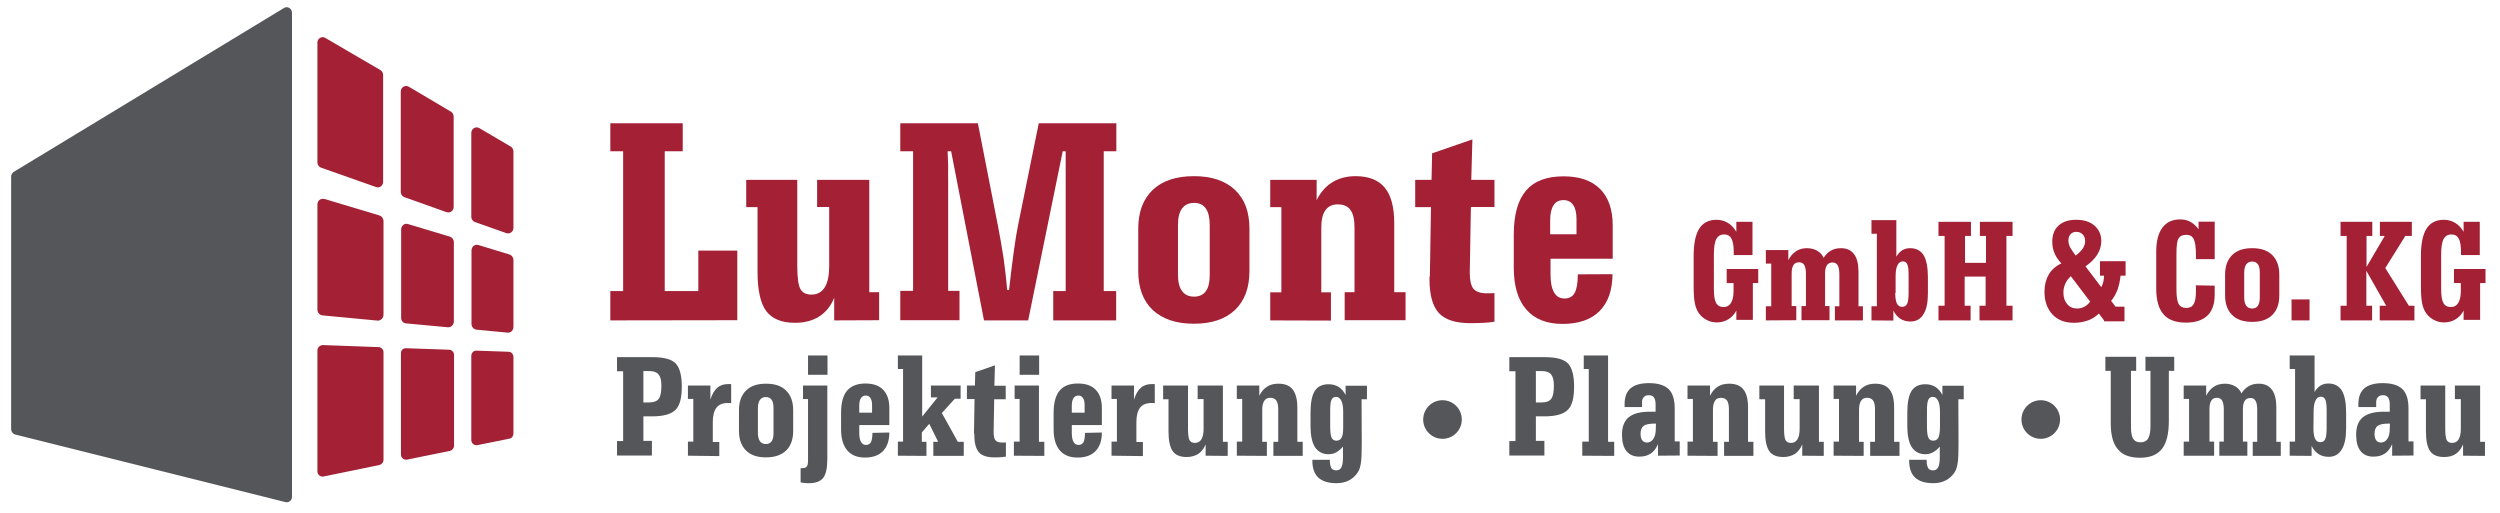 <?xml version="1.0" encoding="utf-8"?>
<!-- Generator: Adobe Illustrator 24.0.1, SVG Export Plug-In . SVG Version: 6.00 Build 0)  -->
<svg version="1.1" id="Ebene_1" xmlns="http://www.w3.org/2000/svg" xmlns:xlink="http://www.w3.org/1999/xlink" x="0px" y="0px"
	 viewBox="0 0 1346.8 276.4" style="enable-background:new 0 0 1346.8 276.4;" xml:space="preserve">
<style type="text/css">
	.st0{fill:#A32035;}
	.st1{fill:#54565A;}
</style>
<g>
	<g>
		<g>
			<path class="st0" d="M328.8,172.6v-15.8h6.9V81.5h-6.9V66.4h39v15.1h-9.7v75.3h18.1V135h21v37.5L328.8,172.6L328.8,172.6
				L328.8,172.6z"/>
			<path class="st0" d="M449.4,172.6v-12.2c-1.8,4.5-4.5,7.8-8.1,10.1s-8,3.4-13,3.4c-7.2,0-12.3-2.1-15.5-6.3
				c-3.1-4.2-4.7-11.2-4.7-21.1v-34.9H402V96.9h27.5v46.3c0,6.4,0.6,10.6,1.7,12.5c1.1,2,3.1,3,5.9,3c3.2,0,5.6-1.3,7.2-3.9
				c1.6-2.6,2.4-6.4,2.4-11.3v-32h-6.5V96.9h28.1v60.5h5.3v15.1L449.4,172.6L449.4,172.6z"/>
			<path class="st0" d="M510.8,98.2v58.5h6.1v15.8H485v-15.8h6.9V81.5H485V66.4h41.8l10.8,55.2c1.2,6.1,2.2,12,3.1,17.8
				c0.8,5.8,1.4,11.3,1.9,16.8h1c0.9-8.2,1.8-15.2,2.6-21.1c0.8-5.9,1.6-10.6,2.3-14l11.1-54.7h41.8v15.1h-6.8v75.3h6.7v15.8h-33.9
				v-15.8h6.7V81.5h-1.6l-18.6,91.1h-23.8l-17.7-91.1h-1.9c0.1,4,0.2,4.6,0.3,8C510.7,92.7,510.8,95.6,510.8,98.2z"/>
			<path class="st0" d="M613.2,123.2c0-9,2.6-15.9,7.8-20.9c5.2-4.9,12.5-7.4,22.2-7.4c9.6,0,16.9,2.5,22.1,7.4
				c5.2,4.9,7.8,11.8,7.8,20.9V146c0,9.1-2.6,16-7.8,21c-5.2,4.9-12.5,7.4-22.1,7.4s-16.9-2.5-22.2-7.4c-5.2-4.9-7.8-11.9-7.8-21
				V123.2z M651.7,148.2v-27c0-3.9-0.7-6.9-2.1-8.9c-1.4-2-3.5-3-6.3-3c-2.9,0-5,1-6.5,3s-2.2,4.9-2.2,8.8v27c0,3.8,0.7,6.7,2.2,8.7
				s3.6,3,6.5,3c2.8,0,4.9-1,6.3-2.9S651.7,152.1,651.7,148.2z"/>
			<path class="st0" d="M684.3,172.6v-15.1h6v-45.9h-6V96.9h25v10.9c2.2-4.4,5.1-7.6,8.6-9.7s7.6-3.2,12.4-3.2
				c7.1,0,12.3,2.1,15.7,6.2s5.1,10.5,5.1,19.1v37.2h6.1v15.1h-32.8v-15.1h5.3v-34.8c0-4.4-0.7-7.5-2.2-9.5c-1.4-2-3.7-3-6.9-3
				c-2.9,0-5.1,1.1-6.6,3.2s-2.2,5.2-2.2,9.4v34.8h5.2v15.2L684.3,172.6L684.3,172.6L684.3,172.6z"/>
			<path class="st0" d="M770.3,149l0.6-37.4h-8.5V96.9h8.8l0.3-14.3l21.7-7.5l-0.6,21.8h12.5v14.6h-12.7l-0.6,34.7v0.9
				c0,4.1,0.7,6.9,2,8.5c1.4,1.6,3.7,2.4,7.1,2.4c1,0,1.8,0,2.4,0c0.6,0,1.2-0.1,1.8-0.1v15.4c-1.5,0.3-3.4,0.5-5.6,0.6
				c-2.2,0.1-4.6,0.2-7.3,0.2c-8,0-13.6-1.8-17-5.4s-5.1-9.8-5.1-18.3v-1.5h0.2L770.3,149L770.3,149z"/>
			<path class="st0" d="M868.7,147.7c-0.1,8.7-2.4,15.3-7,19.9c-4.6,4.6-11.3,6.9-19.9,6.9s-15.1-2.6-19.6-7.8s-6.7-12.7-6.7-22.6
				v-17.6c0-10.8,2.2-18.7,6.6-23.8c4.4-5.2,11.2-7.7,20.2-7.7c8.7,0,15.2,2.3,19.7,6.8s6.8,11.1,6.8,19.6v18h-33.5v8.4
				c0,4.3,0.6,7.5,1.9,9.7c1.2,2.2,3.1,3.3,5.6,3.3c2.6,0,4.4-1,5.5-3s1.7-5.3,1.7-10L868.7,147.7L868.7,147.7L868.7,147.7z
				 M835.2,126.2h14.1v-8.1c0-3.4-0.6-6-1.8-7.7s-2.9-2.6-5.2-2.6c-2.4,0-4.2,0.9-5.4,2.8c-1.2,1.8-1.8,4.6-1.8,8.3v7.3L835.2,126.2
				L835.2,126.2z"/>
			<path class="st0" d="M935.4,172.6v-5.3c-1,2-2.5,3.6-4.3,4.7c-1.8,1.1-3.9,1.7-6.2,1.7c-1.9,0-3.7-0.4-5.4-1.3
				c-1.7-0.9-3.1-2-4.1-3.4c-1.1-1.5-1.9-3.3-2.3-5.4c-0.5-2.1-0.7-5.4-0.7-9.9V138c0-6.7,1-11.6,3-14.8c2-3.2,5.2-4.8,9.4-4.8
				c2.2,0,4.2,0.6,6.1,1.7c1.8,1.1,3.3,2.7,4.5,4.8v-5.4h8.7v17.9H934v-1.6c0-3.3-0.4-5.7-1.2-7.2s-2.1-2.3-3.9-2.3
				c-2,0-3.4,0.8-4.3,2.5c-0.9,1.7-1.3,4.5-1.3,8.5v18.4c0,3.6,0.4,6.1,1.2,7.5c0.8,1.5,2.2,2.2,4.1,2.2c1.7,0,3-0.7,3.9-2.2
				s1.4-3.6,1.4-6.3v-4.4h-3.7v-7.6h17v7.6h-2.9v19.8h-9L935.4,172.6L935.4,172.6z"/>
			<path class="st0" d="M951.3,172.6V165h2.9v-23h-2.9v-7.3h12.1v5.5c1.1-2.2,2.5-3.8,4.2-4.9c1.7-1.1,3.6-1.6,5.9-1.6
				c2.1,0,3.9,0.5,5.5,1.4s2.7,2.2,3.4,3.8c1.2-1.8,2.5-3.1,4-3.9c1.5-0.9,3.3-1.3,5.4-1.3c3.1,0,5.4,1.1,7,3.2
				c1.6,2.1,2.4,5.3,2.4,9.5V165h2.4v7.6h-15.1V165h2.4v-17.4c0-2.1-0.3-3.7-0.9-4.7c-0.6-1-1.5-1.5-2.7-1.5c-1.4,0-2.4,0.5-3.1,1.5
				s-1,2.6-1,4.6v17.4h2.4v7.6h-15.1v-7.6h2.4v-17.4c0-2.1-0.3-3.7-0.9-4.7c-0.6-1-1.5-1.5-2.8-1.5c-1.4,0-2.4,0.5-3,1.5
				c-0.7,1-1,2.6-1,4.7v17.4h2.5v7.6L951.3,172.6L951.3,172.6z"/>
			<path class="st0" d="M1008.2,172.6V165h2.9v-39.1h-2.9v-7.3h13.4v19.7c0.9-1.6,2-2.7,3.2-3.5c1.2-0.7,2.6-1.1,4.2-1.1
				c3.3,0,5.7,1.3,7.3,3.8c1.5,2.5,2.3,6.5,2.3,11.9v8.6c0,5-0.8,8.8-2.4,11.3c-1.6,2.6-3.9,3.9-7,3.9c-2.1,0-3.9-0.5-5.5-1.5
				c-1.5-1-2.8-2.5-3.7-4.4v5.4L1008.2,172.6L1008.2,172.6L1008.2,172.6z M1021,157.8c0,2.6,0.3,4.5,0.9,5.7
				c0.6,1.2,1.5,1.8,2.8,1.8s2.1-0.5,2.7-1.6c0.5-1,0.8-3,0.8-5.9v-9.6c0-2.8-0.2-4.7-0.7-5.8s-1.3-1.6-2.5-1.6
				c-1.2,0-2.1,0.7-2.8,2.1c-0.7,1.4-1,3.4-1,6v8.9L1021,157.8L1021,157.8z"/>
			<path class="st0" d="M1044.3,172.6v-7.9h3.3v-37.6h-3.3v-7.6h17.5v7.6h-3.2v14.5h11.3v-14.5h-3.3v-7.6h17.6v7.6h-3.3v37.6h3.3
				v7.9h-17.8v-7.9h3.3V149h-11.3v15.7h3.2v7.9L1044.3,172.6L1044.3,172.6z"/>
			<path class="st0" d="M1133.5,172.6l-2.8-3.7c-1.6,1.6-3.6,2.9-5.8,3.7c-2.3,0.8-4.8,1.3-7.6,1.3c-5,0-8.8-1.5-11.6-4.5
				c-2.8-3-4.3-7.1-4.3-12.2c0-3.6,0.8-6.7,2.3-9.3s3.8-4.6,6.8-6c-1.7-1.8-2.9-3.6-3.7-5.5c-0.8-1.9-1.2-4-1.2-6.2
				c0-3.7,1.1-6.6,3.4-8.7s5.4-3.1,9.5-3.1s7.3,1,9.8,3.1c2.4,2.1,3.7,4.8,3.7,8.3c0,2.6-0.7,5-2.1,7.3s-3.6,4.4-6.4,6.4l8.5,11.2
				c0.5-0.9,0.8-1.9,1.1-2.9c0.2-1,0.4-2.2,0.4-3.3h-2.2v-7.8h13.8v7.8h-2.7c-0.3,2.8-0.9,5.4-1.7,7.7c-0.9,2.3-2,4.2-3.4,5.9
				l2.4,3.1h4.8v7.9h-11L1133.5,172.6L1133.5,172.6z M1126,162.5l-10.4-13.7c-1.3,1.2-2.4,2.6-3,4.1c-0.7,1.5-1,3.1-1,4.8
				c0,2.6,0.7,4.6,2.1,6.2c1.4,1.6,3.1,2.3,5.3,2.3c1.3,0,2.6-0.3,3.8-0.9C1124.1,164.6,1125.1,163.7,1126,162.5z M1118.2,137.7
				c1.8-1.4,3.1-2.7,3.9-3.9c0.8-1.3,1.2-2.6,1.2-3.9c0-1.5-0.4-2.7-1.3-3.6s-2-1.4-3.4-1.4c-1.3,0-2.4,0.4-3.2,1.3
				c-0.8,0.9-1.1,2-1.1,3.5c0,1,0.3,2.2,0.9,3.5C1115.9,134.5,1116.9,135.9,1118.2,137.7z"/>
			<path class="st0" d="M1193.1,153.9v4.8c0,5-1.3,8.8-3.9,11.3s-6.5,3.8-11.6,3.8c-5.5,0-9.6-1.5-12.1-4.5c-2.6-3-3.9-7.6-3.9-13.8
				v-19.8c0-5.7,1.1-10.1,3.3-13c2.2-3,5.4-4.5,9.6-4.5c2,0,3.9,0.4,5.5,1.3s3.1,2.2,4.4,4v-4.1h8.7v20.2H1183v-2
				c0-4.3-0.4-7.2-1.2-8.8c-0.8-1.6-2.1-2.3-4.1-2.3s-3.3,0.7-4.1,2c-0.8,1.3-1.1,4.1-1.1,8.3v19.1c0,3.9,0.4,6.5,1.2,7.9
				c0.8,1.4,2.2,2.1,4.1,2.1s3.2-0.7,4-2.1c0.8-1.4,1.2-3.7,1.2-7.1c0-0.8,0-1.4,0-1.8c0-0.4,0-0.8-0.1-1.2L1193.1,153.9
				L1193.1,153.9z"/>
			<path class="st0" d="M1198.7,147.9c0-4.5,1.3-8,3.8-10.5s6.1-3.7,10.8-3.7s8.3,1.2,10.8,3.7s3.8,6,3.8,10.5v11.3
				c0,4.5-1.3,8.1-3.8,10.5c-2.5,2.5-6.1,3.7-10.8,3.7c-4.7,0-8.3-1.2-10.8-3.7s-3.8-6-3.8-10.5V147.9z M1217.4,160.3v-13.5
				c0-2-0.3-3.4-1-4.4s-1.7-1.5-3.1-1.5s-2.4,0.5-3.2,1.5c-0.7,1-1.1,2.5-1.1,4.4v13.5c0,1.9,0.4,3.4,1.1,4.4s1.8,1.5,3.2,1.5
				s2.4-0.5,3.1-1.5C1217,163.7,1217.4,162.3,1217.4,160.3z"/>
			<path class="st0" d="M1234.5,172.6v-11.3h9.7v11.3H1234.5z"/>
			<path class="st0" d="M1260.9,172.6v-7.9h3.3v-37.6h-3.3v-7.6h17.1v7.6h-3.1v16.7l9.8-16.7h-2.6v-7.6h17.2v7.6h-3.5l-10.8,17.3
				l12.7,20.3h3v7.9H1282v-7.9h3.5l-10.7-18.8v18.8h3.1v7.9L1260.9,172.6L1260.9,172.6z"/>
			<path class="st0" d="M1327.2,172.6v-5.3c-1,2-2.5,3.6-4.3,4.7c-1.8,1.1-3.9,1.7-6.2,1.7c-1.9,0-3.7-0.4-5.4-1.3
				c-1.7-0.9-3.1-2-4.1-3.4c-1.1-1.5-1.9-3.3-2.3-5.4c-0.5-2.1-0.7-5.4-0.7-9.9V138c0-6.7,1-11.6,3-14.8c2-3.2,5.2-4.8,9.4-4.8
				c2.2,0,4.2,0.6,6.1,1.7c1.8,1.1,3.3,2.7,4.5,4.8v-5.4h8.7v17.9h-10.1v-1.6c0-3.3-0.4-5.7-1.2-7.2c-0.8-1.5-2.1-2.3-3.9-2.3
				c-2,0-3.4,0.8-4.3,2.5s-1.3,4.5-1.3,8.5v18.4c0,3.6,0.4,6.1,1.2,7.5c0.8,1.5,2.2,2.2,4.1,2.2c1.7,0,3-0.7,3.9-2.2
				s1.4-3.6,1.4-6.3v-4.4h-3.7v-7.6h17v7.6h-2.9v19.8h-9L1327.2,172.6L1327.2,172.6z"/>
		</g>
		<path class="st1" d="M153.8,270.5L8.2,234.1C7,233.8,6,232.6,6,231.2v-136c0-1.1,0.6-2.1,1.4-2.6L153,4.3c1.9-1.2,4.3,0.3,4.3,2.6
			v260.8C157.3,269.6,155.6,270.9,153.8,270.5"/>
	</g>
	<g>
		<g>
			<path class="st1" d="M332.4,245.5v-7.9h3.3V200h-3.3v-7.6h18.9c6.3,0,10.5,1.1,12.7,3.4c2.2,2.3,3.3,6.5,3.3,12.5
				c0,6.1-1.1,10.3-3.4,12.5c-2.3,2.3-6.5,3.5-12.5,3.5h-4.8v13.2h4.6v7.9h-18.8L332.4,245.5L332.4,245.5z M346.6,216.8h3.2
				c2.5,0,4.2-0.7,5.1-2c1-1.3,1.4-3.7,1.4-7.2c0-2.7-0.5-4.7-1.5-5.9s-2.7-1.8-5-1.8h-3.2V216.8z"/>
			<path class="st1" d="M370.6,245.5v-7.6h2.9v-23h-2.9v-7.2h12.1v7.6c0.9-2.9,2.1-5,3.7-6.4s3.6-2,6-2c0.4,0,0.7,0,0.9,0
				c0.2,0,0.4,0,0.6,0.1v10.2c-0.2,0-0.4,0-0.7-0.1c-0.2,0-0.6,0-1,0c-2.8,0-4.9,0.8-6.2,2.5s-2,4.2-2,7.6v10.9h3.5v7.6L370.6,245.5
				L370.6,245.5z"/>
			<path class="st1" d="M398.1,220.9c0-4.5,1.3-8,3.8-10.5s6.1-3.7,10.8-3.7c4.7,0,8.3,1.2,10.8,3.7s3.8,6,3.8,10.5v11.3
				c0,4.5-1.3,8.1-3.8,10.5s-6.1,3.7-10.8,3.7s-8.3-1.2-10.8-3.7s-3.8-6-3.8-10.5V220.9z M416.7,233.3v-13.5c0-2-0.3-3.4-1-4.4
				s-1.7-1.5-3.1-1.5s-2.4,0.5-3.2,1.5c-0.7,1-1.1,2.5-1.1,4.4v13.5c0,1.9,0.4,3.4,1.1,4.4s1.8,1.5,3.2,1.5s2.4-0.5,3.1-1.5
				C416.4,236.7,416.7,235.3,416.7,233.3z"/>
			<path class="st1" d="M435.3,248v-33h-2.7v-7.3h13.1v39.2c0,5.1-0.7,8.6-2.2,10.5c-1.5,1.9-4,2.9-7.6,2.9c-0.7,0-1.4,0-2.2-0.1
				c-0.8-0.1-1.6-0.1-2.4-0.3v-7.7c0.1,0,0.3,0,0.5,0s0.4,0,0.5,0c1.1,0,1.9-0.3,2.3-0.9C435.1,250.8,435.3,249.6,435.3,248z
				 M435.3,201.9v-10.4h10.5v10.4H435.3z"/>
			<path class="st1" d="M479.1,233c0,4.4-1.2,7.7-3.4,10c-2.2,2.3-5.5,3.5-9.7,3.5s-7.4-1.3-9.6-3.9c-2.2-2.6-3.3-6.4-3.3-11.3v-8.9
				c0-5.4,1.1-9.4,3.2-11.9s5.4-3.9,9.9-3.9c4.2,0,7.4,1.1,9.6,3.4c2.2,2.3,3.3,5.5,3.3,9.9v9.1h-16.2v4.2c0,2.1,0.3,3.7,0.9,4.8
				s1.5,1.7,2.7,1.7s2.1-0.5,2.7-1.5c0.5-1,0.8-2.7,0.8-5L479.1,233L479.1,233z M462.9,222.3h6.9v-4.1c0-1.7-0.3-3-0.9-3.8
				c-0.6-0.9-1.4-1.3-2.5-1.3c-1.2,0-2,0.5-2.6,1.4s-0.9,2.3-0.9,4.2V222.3z"/>
			<path class="st1" d="M483.7,245.5v-7.6h2.8v-39.1h-2.8v-7.3h13.1v32.9l8.3-10.3h-3.6v-6.4h16v7.1h-3.1l-7,7.7L516,238h3.2v7.6
				h-16.4V238h2.6l-4.8-9.7l-4,4.7v5h2.5v7.6L483.7,245.5L483.7,245.5L483.7,245.5z"/>
			<path class="st1" d="M524.7,233.7L525,215h-4.1v-7.3h4.3l0.2-7.2l10.6-3.7l-0.3,11h6.1v7.3h-6.2l-0.3,17.4v0.4c0,2,0.3,3.5,1,4.3
				s1.8,1.2,3.5,1.2c0.5,0,0.9,0,1.2,0s0.6,0,0.9-0.1v7.7c-0.7,0.1-1.7,0.2-2.7,0.3c-1.1,0.1-2.3,0.1-3.5,0.1
				c-3.9,0-6.7-0.9-8.3-2.7s-2.5-4.9-2.5-9.2v-0.8H524.7z"/>
			<path class="st1" d="M546.2,245.5v-7.6h3.1v-23h-2.7v-7.2h13.1V238h2.9v7.6L546.2,245.5L546.2,245.5z M549.3,201.9v-10.4h10.5
				v10.4H549.3z"/>
			<path class="st1" d="M593.6,233c0,4.4-1.2,7.7-3.4,10s-5.5,3.5-9.7,3.5s-7.4-1.3-9.6-3.9c-2.2-2.6-3.3-6.4-3.3-11.3v-8.9
				c0-5.4,1.1-9.4,3.2-11.9c2.1-2.6,5.4-3.9,9.9-3.9c4.2,0,7.4,1.1,9.6,3.4c2.2,2.3,3.3,5.5,3.3,9.9v9.1h-16.2v4.2
				c0,2.1,0.3,3.7,0.9,4.8c0.6,1.1,1.5,1.7,2.7,1.7s2.1-0.5,2.7-1.5c0.5-1,0.8-2.7,0.8-5L593.6,233L593.6,233z M577.4,222.3h6.9
				v-4.1c0-1.7-0.3-3-0.9-3.8c-0.6-0.9-1.4-1.3-2.5-1.3c-1.2,0-2,0.5-2.6,1.4s-0.9,2.3-0.9,4.2V222.3z"/>
			<path class="st1" d="M598.8,245.5v-7.6h2.9v-23h-2.9v-7.2h12.1v7.6c0.9-2.9,2.1-5,3.7-6.4s3.6-2,6-2c0.4,0,0.7,0,0.9,0
				s0.4,0,0.6,0.1v10.2c-0.2,0-0.4,0-0.7-0.1c-0.2,0-0.6,0-1,0c-2.8,0-4.9,0.8-6.2,2.5s-2,4.2-2,7.6v10.9h3.5v7.6L598.8,245.5
				L598.8,245.5z"/>
			<path class="st1" d="M649.5,245.5v-6.1c-0.9,2.2-2.2,3.9-3.9,5.1c-1.8,1.1-3.9,1.7-6.3,1.7c-3.5,0-6-1-7.5-3.1s-2.3-5.6-2.3-10.6
				v-17.4h-2.9v-7.4H640v23.1c0,3.2,0.3,5.3,0.8,6.3c0.6,1,1.5,1.5,2.9,1.5c1.5,0,2.7-0.6,3.5-1.9c0.8-1.3,1.2-3.2,1.2-5.7v-16h-3.2
				v-7.3h13.6V238h2.6v7.6L649.5,245.5L649.5,245.5z"/>
			<path class="st1" d="M666.3,245.5v-7.6h2.9v-23h-2.9v-7.2h12.1v5.5c1.1-2.2,2.5-3.8,4.2-4.9c1.7-1.1,3.7-1.6,6.1-1.6
				c3.5,0,6,1,7.7,3.1c1.6,2.1,2.5,5.3,2.5,9.6V238h2.9v7.6H686V238h2.6v-17.4c0-2.2-0.3-3.8-1-4.8s-1.8-1.5-3.3-1.5
				c-1.4,0-2.5,0.5-3.2,1.6s-1.1,2.6-1.1,4.7V238h2.5v7.6L666.3,245.5L666.3,245.5z"/>
			<path class="st1" d="M733.6,238.5c0,4.8-0.1,8.3-0.4,10.5s-0.8,3.9-1.5,5.1c-1.2,2-2.8,3.5-4.8,4.6s-4.3,1.6-6.9,1.6
				c-4.4,0-7.6-1-9.8-3c-2.1-2-3.2-5-3.2-9.1v-0.5h9.4c0,2.1,0.3,3.5,0.8,4.4s1.5,1.3,2.7,1.3c1.3,0,2.3-0.6,2.8-1.8
				c0.6-1.2,0.8-3.2,0.8-5.9v-5.1c-1.2,1.4-2.4,2.4-3.7,3.1s-2.7,1-4.1,1c-3.2,0-5.6-1.3-7.3-3.8c-1.6-2.5-2.4-6.4-2.4-11.4v-7.1
				c0-5.5,0.8-9.5,2.3-11.8c1.5-2.4,4-3.6,7.5-3.6c2,0,3.8,0.5,5.3,1.4c1.5,1,2.8,2.4,3.8,4.4v-5h11.5v7.3h-2.9L733.6,238.5
				L733.6,238.5z M723.6,229.9v-8c0-2.6-0.3-4.6-1-6s-1.6-2.1-2.8-2.1s-2,0.5-2.5,1.6s-0.7,3-0.7,5.8v8.7c0,3,0.3,4.9,0.8,6
				c0.5,1,1.4,1.5,2.6,1.5c1.3,0,2.2-0.6,2.8-1.7C723.4,234.6,723.6,232.5,723.6,229.9z"/>
			<path class="st1" d="M813.1,245.5v-7.9h3.3V200h-3.3v-7.6H832c6.3,0,10.5,1.1,12.7,3.4c2.2,2.3,3.3,6.5,3.3,12.5
				c0,6.1-1.1,10.3-3.4,12.5c-2.3,2.3-6.5,3.5-12.5,3.5h-4.7v13.2h4.6v7.9h-18.9L813.1,245.5L813.1,245.5z M827.4,216.8h3.2
				c2.5,0,4.2-0.7,5.1-2c1-1.3,1.4-3.7,1.4-7.2c0-2.7-0.5-4.7-1.5-5.9s-2.7-1.8-5-1.8h-3.2V216.8z"/>
			<path class="st1" d="M852.4,245.5v-7.6h3.5v-39.1h-2.7v-7.3h13.1V238h3.3v7.6L852.4,245.5L852.4,245.5z"/>
			<path class="st1" d="M893.2,245.5v-6.2c-1,2.3-2.3,4-4,5.1s-3.7,1.6-6.1,1.6c-3,0-5.3-1-6.9-3c-1.6-2-2.4-4.9-2.4-8.8
				c0-4.3,1.2-7.4,3.6-9.4c2.4-2,6.2-3,11.3-3h3.2v-3.9c0-1.7-0.3-3-0.9-3.8s-1.5-1.2-2.8-1.2c-1.1,0-2,0.3-2.6,1
				c-0.7,0.7-1,1.6-1,2.8v2.6h-9.4c0-0.2,0-0.5,0-0.8s0-0.6,0-0.7c0-3.9,1.1-6.8,3.2-8.6c2.1-1.8,5.4-2.8,9.9-2.8
				c4.9,0,8.4,1.1,10.6,3.2c2.2,2.1,3.3,5.6,3.3,10.4v17.8h2.7v7.6L893.2,245.5L893.2,245.5z M892.1,228.2h-0.6
				c-2.9,0-4.9,0.4-6,1.2s-1.7,2.3-1.7,4.3c0,1.5,0.3,2.7,0.9,3.5s1.5,1.2,2.6,1.2c1.4,0,2.6-0.7,3.4-2c0.9-1.3,1.3-3.1,1.3-5.3
				L892.1,228.2L892.1,228.2z"/>
			<path class="st1" d="M909.1,245.5v-7.6h2.9v-23h-2.9v-7.2h12.1v5.5c1.1-2.2,2.5-3.8,4.2-4.9c1.7-1.1,3.7-1.6,6.1-1.6
				c3.5,0,6,1,7.7,3.1s2.5,5.3,2.5,9.6V238h2.9v7.6h-15.8V238h2.6v-17.4c0-2.2-0.3-3.8-1-4.8s-1.8-1.5-3.3-1.5
				c-1.4,0-2.5,0.5-3.2,1.6s-1.1,2.6-1.1,4.7V238h2.5v7.6L909.1,245.5L909.1,245.5z"/>
			<path class="st1" d="M970.9,245.5v-6.1c-0.9,2.2-2.2,3.9-3.9,5.1c-1.8,1.1-3.9,1.7-6.3,1.7c-3.5,0-6-1-7.5-3.1s-2.3-5.6-2.3-10.6
				v-17.4h-3.1v-7.4h13.3v23.1c0,3.2,0.3,5.3,0.8,6.3c0.6,1,1.5,1.5,2.9,1.5c1.5,0,2.7-0.6,3.5-1.9c0.8-1.3,1.2-3.2,1.2-5.7v-16
				h-3.2v-7.3h13.6V238h2.6v7.6L970.9,245.5L970.9,245.5L970.9,245.5z"/>
			<path class="st1" d="M987.8,245.5v-7.6h2.9v-23h-2.9v-7.2h12.1v5.5c1.1-2.2,2.5-3.8,4.2-4.9s3.7-1.6,6.1-1.6c3.5,0,6,1,7.7,3.1
				s2.5,5.3,2.5,9.6V238h2.9v7.6h-15.8V238h2.6v-17.4c0-2.2-0.3-3.8-1-4.8s-1.8-1.5-3.3-1.5c-1.4,0-2.5,0.5-3.2,1.6
				s-1.1,2.6-1.1,4.7V238h2.5v7.6L987.8,245.5L987.8,245.5z"/>
			<path class="st1" d="M1055.1,238.5c0,4.8-0.1,8.3-0.4,10.5s-0.8,3.9-1.5,5.1c-1.2,2-2.8,3.5-4.8,4.6s-4.3,1.6-6.9,1.6
				c-4.4,0-7.6-1-9.8-3c-2.1-2-3.2-5-3.2-9.1v-0.5h9.4c0,2.1,0.3,3.5,0.8,4.4s1.5,1.3,2.7,1.3c1.3,0,2.2-0.6,2.8-1.8
				c0.6-1.2,0.8-3.2,0.8-5.9v-5.1c-1.2,1.4-2.4,2.4-3.7,3.1s-2.7,1-4.1,1c-3.2,0-5.6-1.3-7.3-3.8c-1.6-2.5-2.4-6.4-2.4-11.4v-7.1
				c0-5.5,0.8-9.5,2.3-11.8c1.5-2.4,4-3.6,7.5-3.6c2,0,3.8,0.5,5.3,1.4c1.5,1,2.8,2.4,3.8,4.4v-5h11.5v7.3h-2.9L1055.1,238.5
				L1055.1,238.5z M1045.1,229.9v-8c0-2.6-0.3-4.6-1-6s-1.6-2.1-2.8-2.1c-1.2,0-2,0.5-2.5,1.6s-0.7,3-0.7,5.8v8.7c0,3,0.3,4.9,0.8,6
				c0.5,1,1.4,1.5,2.6,1.5c1.3,0,2.2-0.6,2.8-1.7C1044.8,234.4,1045.1,232.5,1045.1,229.9z"/>
			<path class="st1" d="M1137.1,227.7v-27.9h-2.9v-7.6h16.6v7.6h-2.8V230c0,3,0.4,5.2,1.2,6.4c0.8,1.3,2.1,1.9,3.9,1.9
				c1.9,0,3.3-0.7,4.1-2c0.8-1.3,1.3-3.6,1.3-6.7v-29.8h-2.7v-7.6h15.5v7.6h-2.9v26.8c0,7-1.2,12-3.7,15.2s-6.4,4.8-11.8,4.8
				c-5.5,0-9.5-1.5-11.9-4.5C1138.3,239.1,1137.1,234.3,1137.1,227.7z"/>
			<path class="st1" d="M1176.4,245.5v-7.6h2.9v-23h-2.9v-7.2h12.1v5.5c1.1-2.2,2.5-3.8,4.2-4.9c1.7-1.1,3.6-1.6,5.9-1.6
				c2.1,0,3.9,0.5,5.5,1.4s2.7,2.2,3.4,3.8c1.2-1.8,2.5-3.1,4-3.9c1.5-0.9,3.3-1.3,5.4-1.3c3.1,0,5.4,1.1,7,3.2
				c1.6,2.1,2.4,5.3,2.4,9.5V238h2.4v7.6h-15.1V238h2.4v-17.4c0-2.1-0.3-3.7-0.9-4.7s-1.5-1.5-2.7-1.5c-1.4,0-2.4,0.5-3.1,1.5
				s-1,2.6-1,4.6v17.4h2.4v7.6h-15.1v-7.6h2.4v-17.4c0-2.1-0.3-3.7-0.9-4.7s-1.5-1.5-2.8-1.5c-1.4,0-2.4,0.5-3,1.5
				c-0.7,1-1,2.6-1,4.7v17.4h2.5v7.6L1176.4,245.5L1176.4,245.5z"/>
			<path class="st1" d="M1233.5,245.5v-7.6h2.9v-39.1h-2.9v-7.3h13.4v19.7c0.9-1.6,2-2.7,3.2-3.5c1.2-0.7,2.6-1.1,4.2-1.1
				c3.3,0,5.7,1.3,7.3,3.8c1.5,2.5,2.3,6.5,2.3,11.9v8.6c0,5-0.8,8.8-2.4,11.3c-1.6,2.6-3.9,3.9-7,3.9c-2.1,0-3.9-0.5-5.5-1.5
				c-1.5-1-2.8-2.5-3.7-4.4v5.4L1233.5,245.5L1233.5,245.5z M1246.3,230.7c0,2.6,0.3,4.5,0.9,5.7s1.5,1.8,2.8,1.8s2.1-0.5,2.6-1.6
				c0.5-1,0.8-3,0.8-5.9v-9.6c0-2.8-0.2-4.7-0.7-5.8s-1.3-1.6-2.5-1.6s-2.1,0.7-2.8,2.1c-0.7,1.4-1,3.4-1,6L1246.3,230.7
				L1246.3,230.7L1246.3,230.7z"/>
			<path class="st1" d="M1288.7,245.5v-6.2c-1,2.3-2.3,4-4,5.1s-3.7,1.6-6.1,1.6c-3,0-5.3-1-6.9-3s-2.4-4.9-2.4-8.8
				c0-4.3,1.2-7.4,3.6-9.4s6.2-3,11.3-3h3.2v-3.9c0-1.7-0.3-3-0.9-3.8s-1.5-1.2-2.8-1.2c-1.1,0-2,0.3-2.6,1c-0.7,0.7-1,1.6-1,2.8
				v2.6h-9.6c0-0.2,0-0.5,0-0.8s0-0.6,0-0.7c0-3.9,1.1-6.8,3.2-8.6s5.4-2.8,9.9-2.8c4.9,0,8.4,1.1,10.6,3.2
				c2.2,2.1,3.3,5.6,3.3,10.4v17.8h2.7v7.6L1288.7,245.5L1288.7,245.5z M1287.5,228.2h-0.6c-2.9,0-4.9,0.4-6,1.2s-1.7,2.3-1.7,4.3
				c0,1.5,0.3,2.7,0.9,3.5s1.5,1.2,2.6,1.2c1.4,0,2.6-0.7,3.4-2c0.9-1.3,1.3-3.1,1.3-5.3L1287.5,228.2L1287.5,228.2z"/>
			<path class="st1" d="M1326.9,245.5v-6.1c-0.9,2.2-2.2,3.9-3.9,5.1c-1.7,1.2-3.9,1.7-6.3,1.7c-3.5,0-6-1-7.5-3.1
				s-2.3-5.6-2.3-10.6v-17.4h-2.9v-7.4h13.3v23.1c0,3.2,0.3,5.3,0.8,6.3c0.6,1,1.5,1.5,2.9,1.5c1.5,0,2.7-0.6,3.5-1.9
				c0.8-1.3,1.2-3.2,1.2-5.7v-16h-3.2v-7.3h13.6V238h2.6v7.6L1326.9,245.5L1326.9,245.5L1326.9,245.5z"/>
		</g>
		<circle class="st1" cx="777.1" cy="226" r="10.4"/>
		<circle class="st1" cx="1099.4" cy="226" r="10.4"/>
	</g>
	<g>
		<path class="st0" d="M171,22.9v64.6c0,1.3,0.8,2.4,1.9,2.8l29.8,10.5c1.8,0.6,3.7-0.8,3.7-2.8V40.4c0-1.1-0.6-2.1-1.4-2.6
			l-29.8-17.4C173.4,19.3,171,20.7,171,22.9"/>
		<path class="st0" d="M244.4,111.5V62.8c0-1.1-0.6-2.1-1.4-2.6l-22.8-13.5c-1.9-1.1-4.3,0.3-4.3,2.6v54.1c0,1.3,0.8,2.4,1.9,2.8
			l22.8,8.1C242.7,114.9,244.4,113.4,244.4,111.5"/>
		<path class="st0" d="M276.6,122.8V81.6c0-1.1-0.6-2.1-1.4-2.6l-17-10c-1.9-1.1-4.3,0.3-4.3,2.6v45.2c0,1.3,0.8,2.4,1.9,2.8l17,6
			C274.7,126.2,276.6,124.8,276.6,122.8"/>
		<path class="st0" d="M216,190.3v54.5c0,1.8,1.5,3.1,3.3,2.8l23.1-4.7c1.2-0.3,2.2-1.4,2.2-2.8v-48.9c0-1.5-1.2-2.8-2.6-2.8
			l-23.1-0.8C217.1,187.5,216,188.7,216,190.3"/>
		<path class="st0" d="M171,188.7v65.2c0,1.8,1.5,3.1,3.3,2.8l30.1-6.2c1.2-0.3,2.2-1.4,2.2-2.8v-57.9c0-1.5-1.2-2.8-2.6-2.8
			l-30.1-1.1C172.4,185.9,171,187.2,171,188.7"/>
		<path class="st0" d="M276.6,233.5v-41.2c0-1.5-1.2-2.8-2.6-2.8l-17.3-0.6c-1.5-0.1-2.8,1.2-2.8,2.8V237c0,1.8,1.5,3.1,3.3,2.8
			l17.3-3.5C275.7,236.1,276.6,234.9,276.6,233.5"/>
		<path class="st0" d="M276.6,176.1v-36c0-1.4-0.9-2.6-2.1-3l-16.8-5.1c-1.9-0.6-3.7,0.9-3.7,3v39.5c0,1.6,1.2,2.9,2.7,3.1l16.8,1.6
			C275.2,179.4,276.6,177.9,276.6,176.1"/>
		<path class="st0" d="M171,110.1v56.7c0,1.6,1.2,2.9,2.7,3.1l29.6,2.8c1.7,0.2,3.3-1.3,3.3-3.1v-50.5c0-1.4-0.9-2.6-2.1-3
			l-29.6-8.9C172.9,106.7,171,108,171,110.1"/>
		<path class="st0" d="M218.6,174.2l22.6,2.1c1.7,0.2,3.3-1.3,3.3-3.1v-42.7c0-1.4-0.9-2.6-2.1-3l-22.6-6.8c-1.9-0.6-3.7,0.9-3.7,3
			v47.4C216,172.7,217.1,174,218.6,174.2"/>
	</g>
</g>
</svg>
